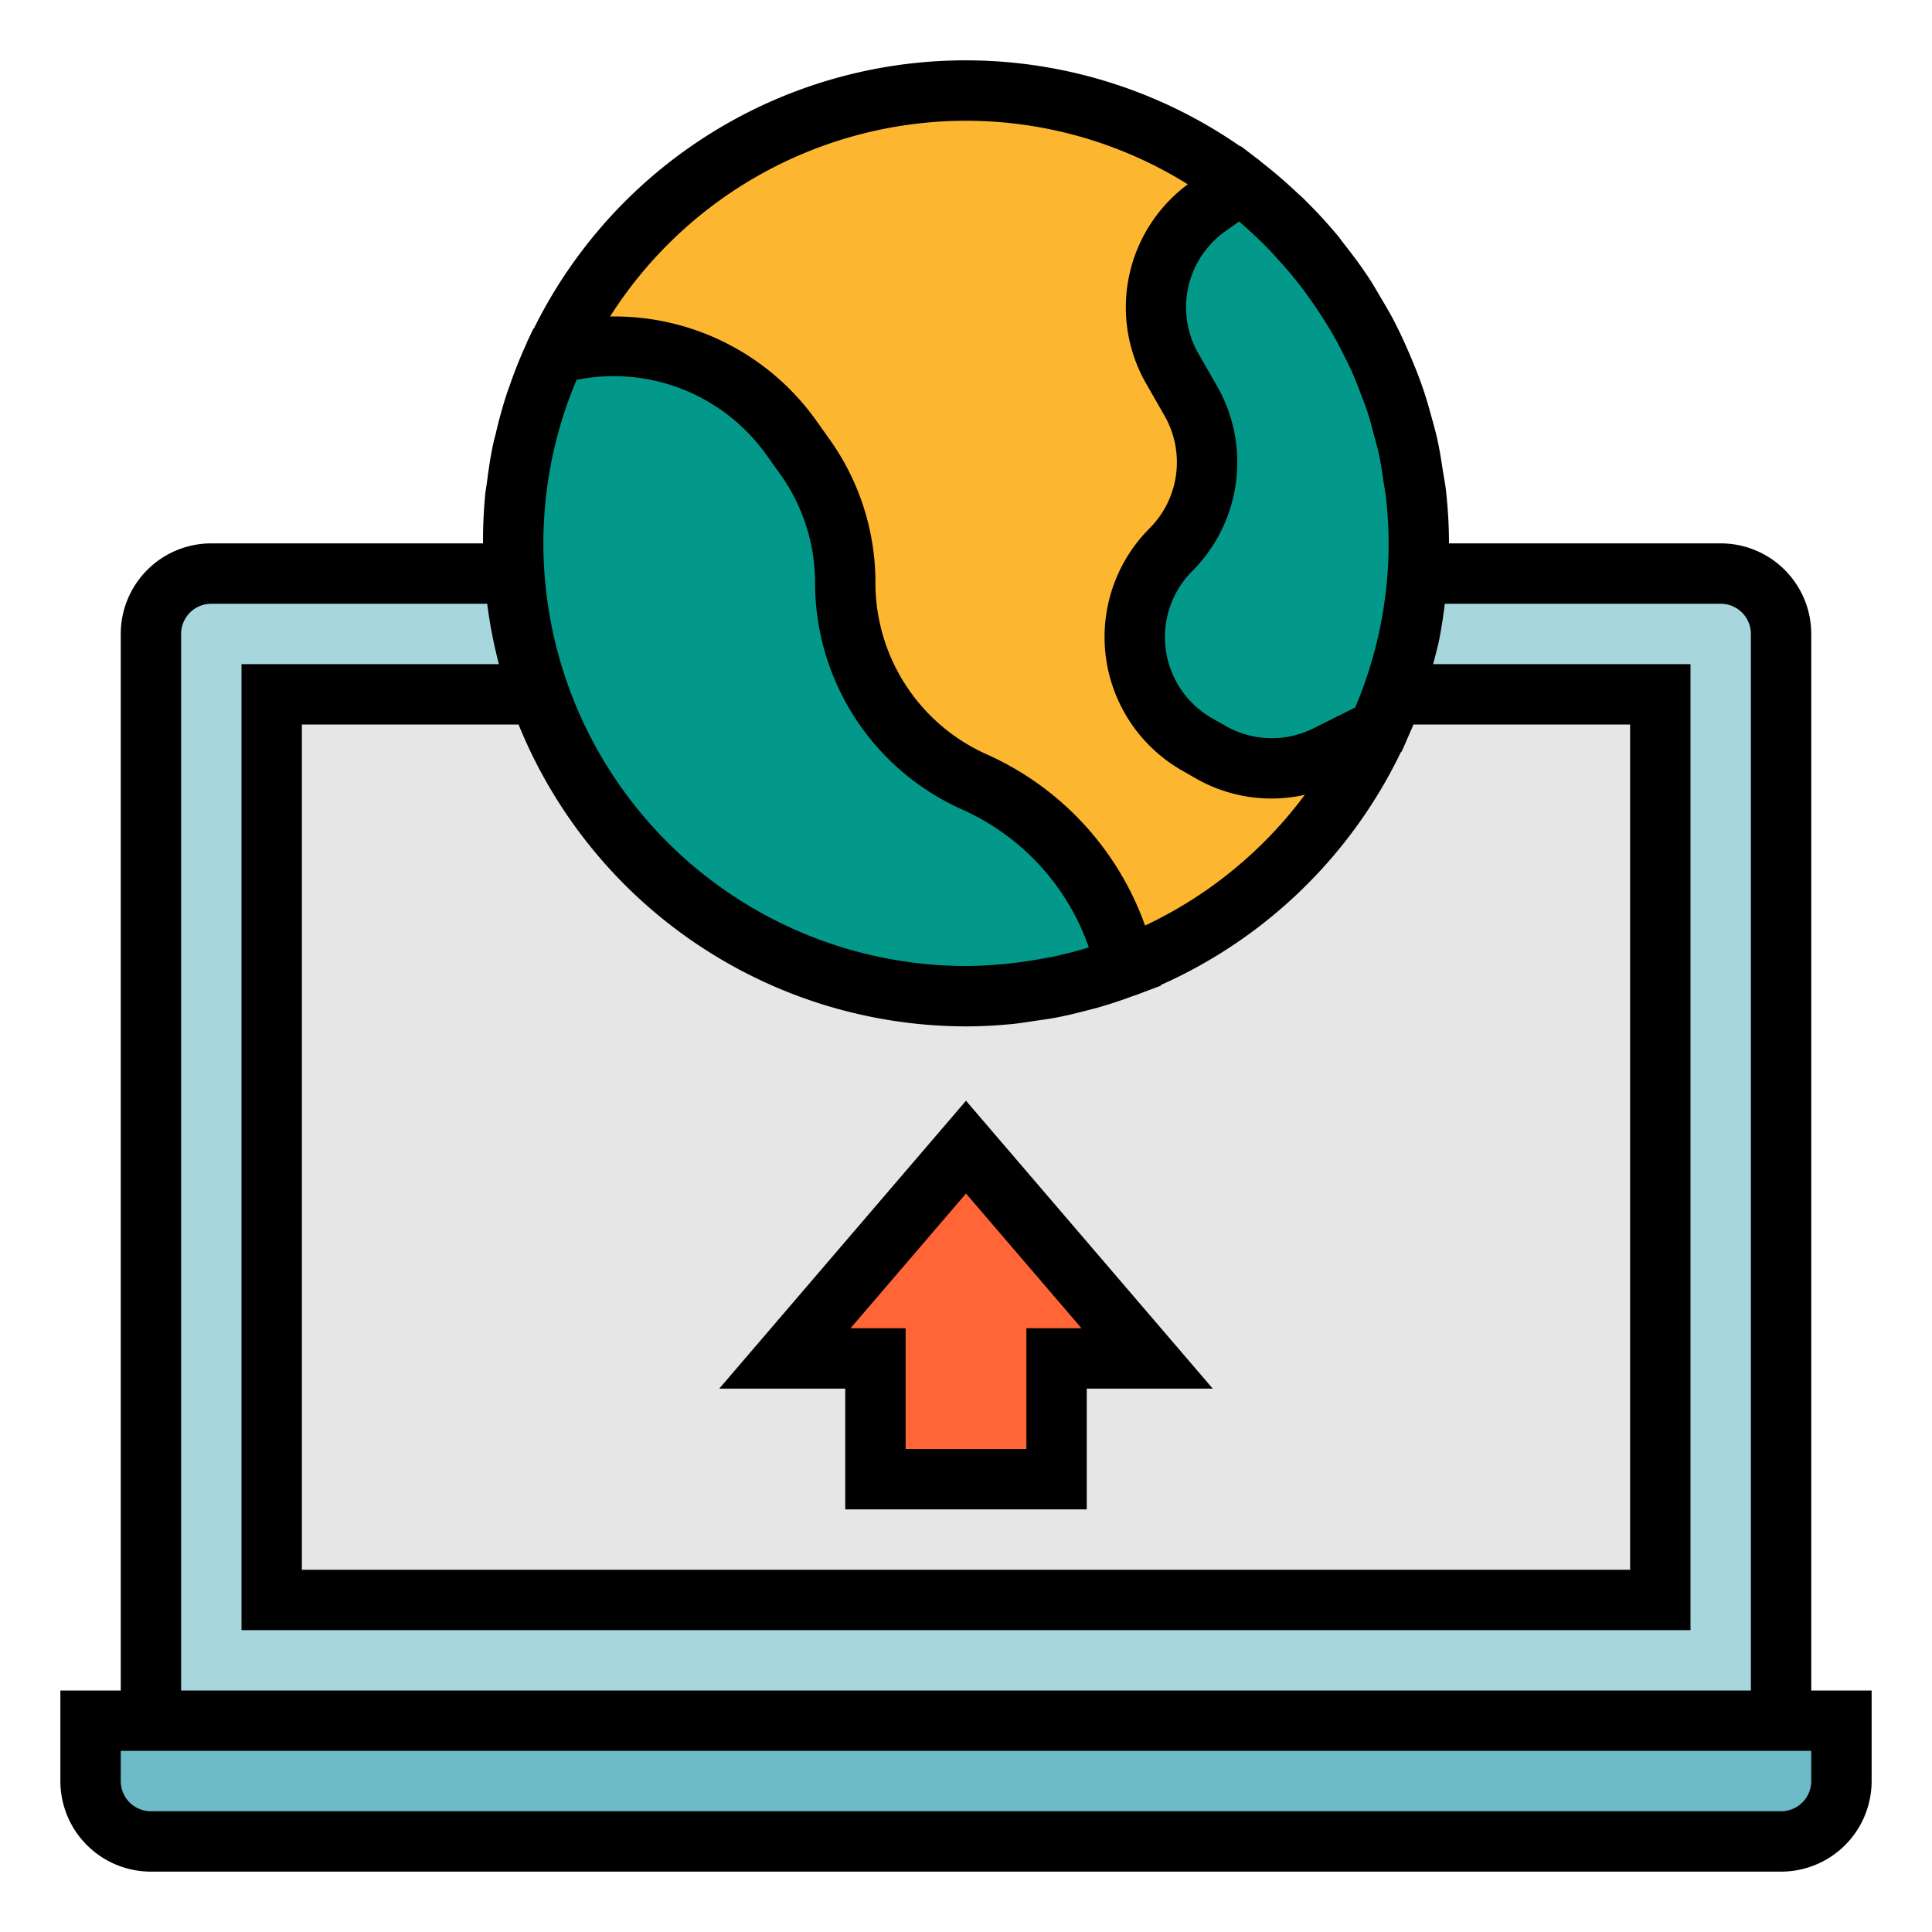 <?xml version="1.0"?>
<svg xmlns="http://www.w3.org/2000/svg" viewBox="0 0 64 64" width="512" height="512"><g id="Filled_Outline" data-name="Filled Outline"><path d="M7,19H57a2,2,0,0,1,2,2V57a0,0,0,0,1,0,0H5a0,0,0,0,1,0,0V21A2,2,0,0,1,7,19Z" style="fill:#a7d6dd"/><rect x="9" y="23" width="46" height="30" style="fill:#e6e6e6"/><path d="M3,57H61v2a2,2,0,0,1-2,2H5a2,2,0,0,1-2-2Z" style="fill:#6cbbc7"/><polygon points="32 38 26 45 29 45 29 49 35 49 35 45 38 45 32 38" style="fill:#ff6536"/><circle cx="32" cy="18" r="15" style="fill:#fdb62f"/><path d="M46.626,21.291c.008-.036.02-.07.028-.106.1-.442.166-.894.223-1.35.009-.079.027-.155.035-.234A14.853,14.853,0,0,0,47,18a15.075,15.075,0,0,0-.1-1.683c-.019-.166-.051-.328-.075-.493-.057-.389-.122-.776-.209-1.154-.039-.174-.087-.345-.132-.516-.1-.373-.21-.741-.337-1.1-.051-.148-.1-.295-.161-.44q-.232-.6-.515-1.179c-.045-.09-.086-.182-.131-.272a15.132,15.132,0,0,0-4.256-5.078h0L40.01,6.85a4.094,4.094,0,0,0-1.175,5.362l.614,1.074a4.092,4.092,0,0,1-.66,4.925,4.094,4.094,0,0,0,.864,6.448l.445.254a4.093,4.093,0,0,0,3.861.107l1.7-.851h0A15.067,15.067,0,0,0,46.626,21.291Z" style="fill:#02998a"/><path d="M32.284,25.9A7.214,7.214,0,0,1,28,19.312a7.211,7.211,0,0,0-1.344-4.193l-.471-.66a7.2,7.2,0,0,0-7.8-2.733h0a15.36,15.36,0,0,0-.583,1.457l-.007.02a14.778,14.778,0,0,0-.4,1.428c-.011.047-.026.092-.036.139-.1.441-.169.894-.228,1.35-.011.087-.03.171-.039.259A14.7,14.7,0,0,0,17,18,15,15,0,0,0,32,33c.483,0,.959-.028,1.431-.072.321-.032.637-.083.952-.135.13-.021.261-.035.389-.059q.612-.119,1.207-.285l.067-.017q.633-.178,1.243-.41A8.785,8.785,0,0,0,32.284,25.9Z" style="fill:#02998a"/><path d="M60,21a3,3,0,0,0-3-3H48a16.007,16.007,0,0,0-.1-1.747c-.023-.214-.066-.423-.1-.636-.053-.352-.107-.7-.183-1.049-.057-.259-.129-.513-.2-.769-.078-.286-.158-.57-.252-.849s-.191-.541-.3-.808-.208-.5-.321-.752c-.12-.265-.243-.528-.379-.786s-.279-.5-.425-.745c-.137-.23-.267-.462-.416-.685-.261-.392-.542-.77-.835-1.137-.05-.062-.092-.129-.143-.191a16.215,16.215,0,0,0-1.2-1.3c-.054-.051-.111-.1-.166-.15q-.574-.545-1.2-1.031c-.033-.025-.061-.055-.094-.08L41.1,4.84l-.014.009a15.952,15.952,0,0,0-23.4,6.033l-.017.005-.2.42c-.011.025-.019.051-.03.076q-.314.687-.561,1.406c-.022.062-.047.123-.068.185-.152.457-.28.923-.39,1.4-.021.087-.048.173-.067.26-.1.446-.166.9-.224,1.359-.013.107-.037.212-.049.32A16.27,16.27,0,0,0,16,18H7a3,3,0,0,0-3,3V56H2v3a3,3,0,0,0,3,3H59a3,3,0,0,0,3-3V56H60ZM18.071,16.6A13.859,13.859,0,0,1,19.1,12.583a6.21,6.21,0,0,1,6.269,2.458l.471.659A6.18,6.18,0,0,1,27,19.312a8.221,8.221,0,0,0,4.878,7.506h0a7.816,7.816,0,0,1,4.191,4.565c-.307.1-.616.176-.926.248-.031.007-.06.017-.091.024-.22.05-.443.087-.665.126s-.434.073-.653.1c-.166.021-.331.041-.5.056-.409.036-.82.063-1.238.063A14.015,14.015,0,0,1,18,18C18,17.528,18.025,17.061,18.071,16.6ZM32,34c.505,0,1.008-.028,1.509-.076.287-.027.566-.076.848-.117.2-.03.393-.053.588-.091.376-.07.743-.16,1.109-.256.092-.025.186-.046.278-.072.4-.113.8-.245,1.183-.388.042-.016.085-.026.128-.042l.469-.177c.04-.017.081-.029.121-.046l.221-.083-.005-.021a16.076,16.076,0,0,0,7.957-7.716l.021-.01.146-.324c.01-.021.016-.043.025-.064.077-.171.153-.343.224-.517H54V52H10V24h7.178A16.017,16.017,0,0,0,32,34ZM44.892,23.437l-1.38.689a3.085,3.085,0,0,1-2.917-.081l-.446-.254a3.095,3.095,0,0,1-.653-4.874,5.1,5.1,0,0,0,.821-6.128L39.7,11.715a3.085,3.085,0,0,1,.888-4.051l.458-.327a14.246,14.246,0,0,1,1.04.982c.086.089.167.183.25.275q.345.375.659.771.182.232.352.472c.155.212.3.429.444.65.127.2.25.4.367.6s.217.4.32.6c.115.227.229.454.331.687.089.2.166.4.244.61.092.238.186.477.265.721.072.225.13.455.191.684s.129.46.179.7c.06.284.1.573.142.862.028.19.067.376.087.569A14.238,14.238,0,0,1,46,18c0,.474-.025.942-.071,1.4A13.937,13.937,0,0,1,44.892,23.437ZM32,4a13.89,13.89,0,0,1,7.348,2.106,5.073,5.073,0,0,0-1.381,6.6l.614,1.074a3.1,3.1,0,0,1-.5,3.721,5.094,5.094,0,0,0,1.074,8.023l.446.255a5.04,5.04,0,0,0,3.623.55,14.06,14.06,0,0,1-5.292,4.331A9.822,9.822,0,0,0,32.69,24.99h0A6.22,6.22,0,0,1,29,19.312a8.166,8.166,0,0,0-1.53-4.774L27,13.878a8.2,8.2,0,0,0-6.791-3.393A13.987,13.987,0,0,1,32,4ZM6,21a1,1,0,0,1,1-1h9.139a15.741,15.741,0,0,0,.388,2H8V54H56V22H47.473c.042-.161.088-.321.125-.484.014-.062.034-.122.048-.184.093-.437.159-.883.215-1.332H57a1,1,0,0,1,1,1V56H6ZM60,59a1,1,0,0,1-1,1H5a1,1,0,0,1-1-1V58H60Z"/><path d="M28,50h8V46h4.174L32,36.463,23.826,46H28Zm4-10.463L35.826,44H34v4H30V44H28.174Z"/></g></svg>
